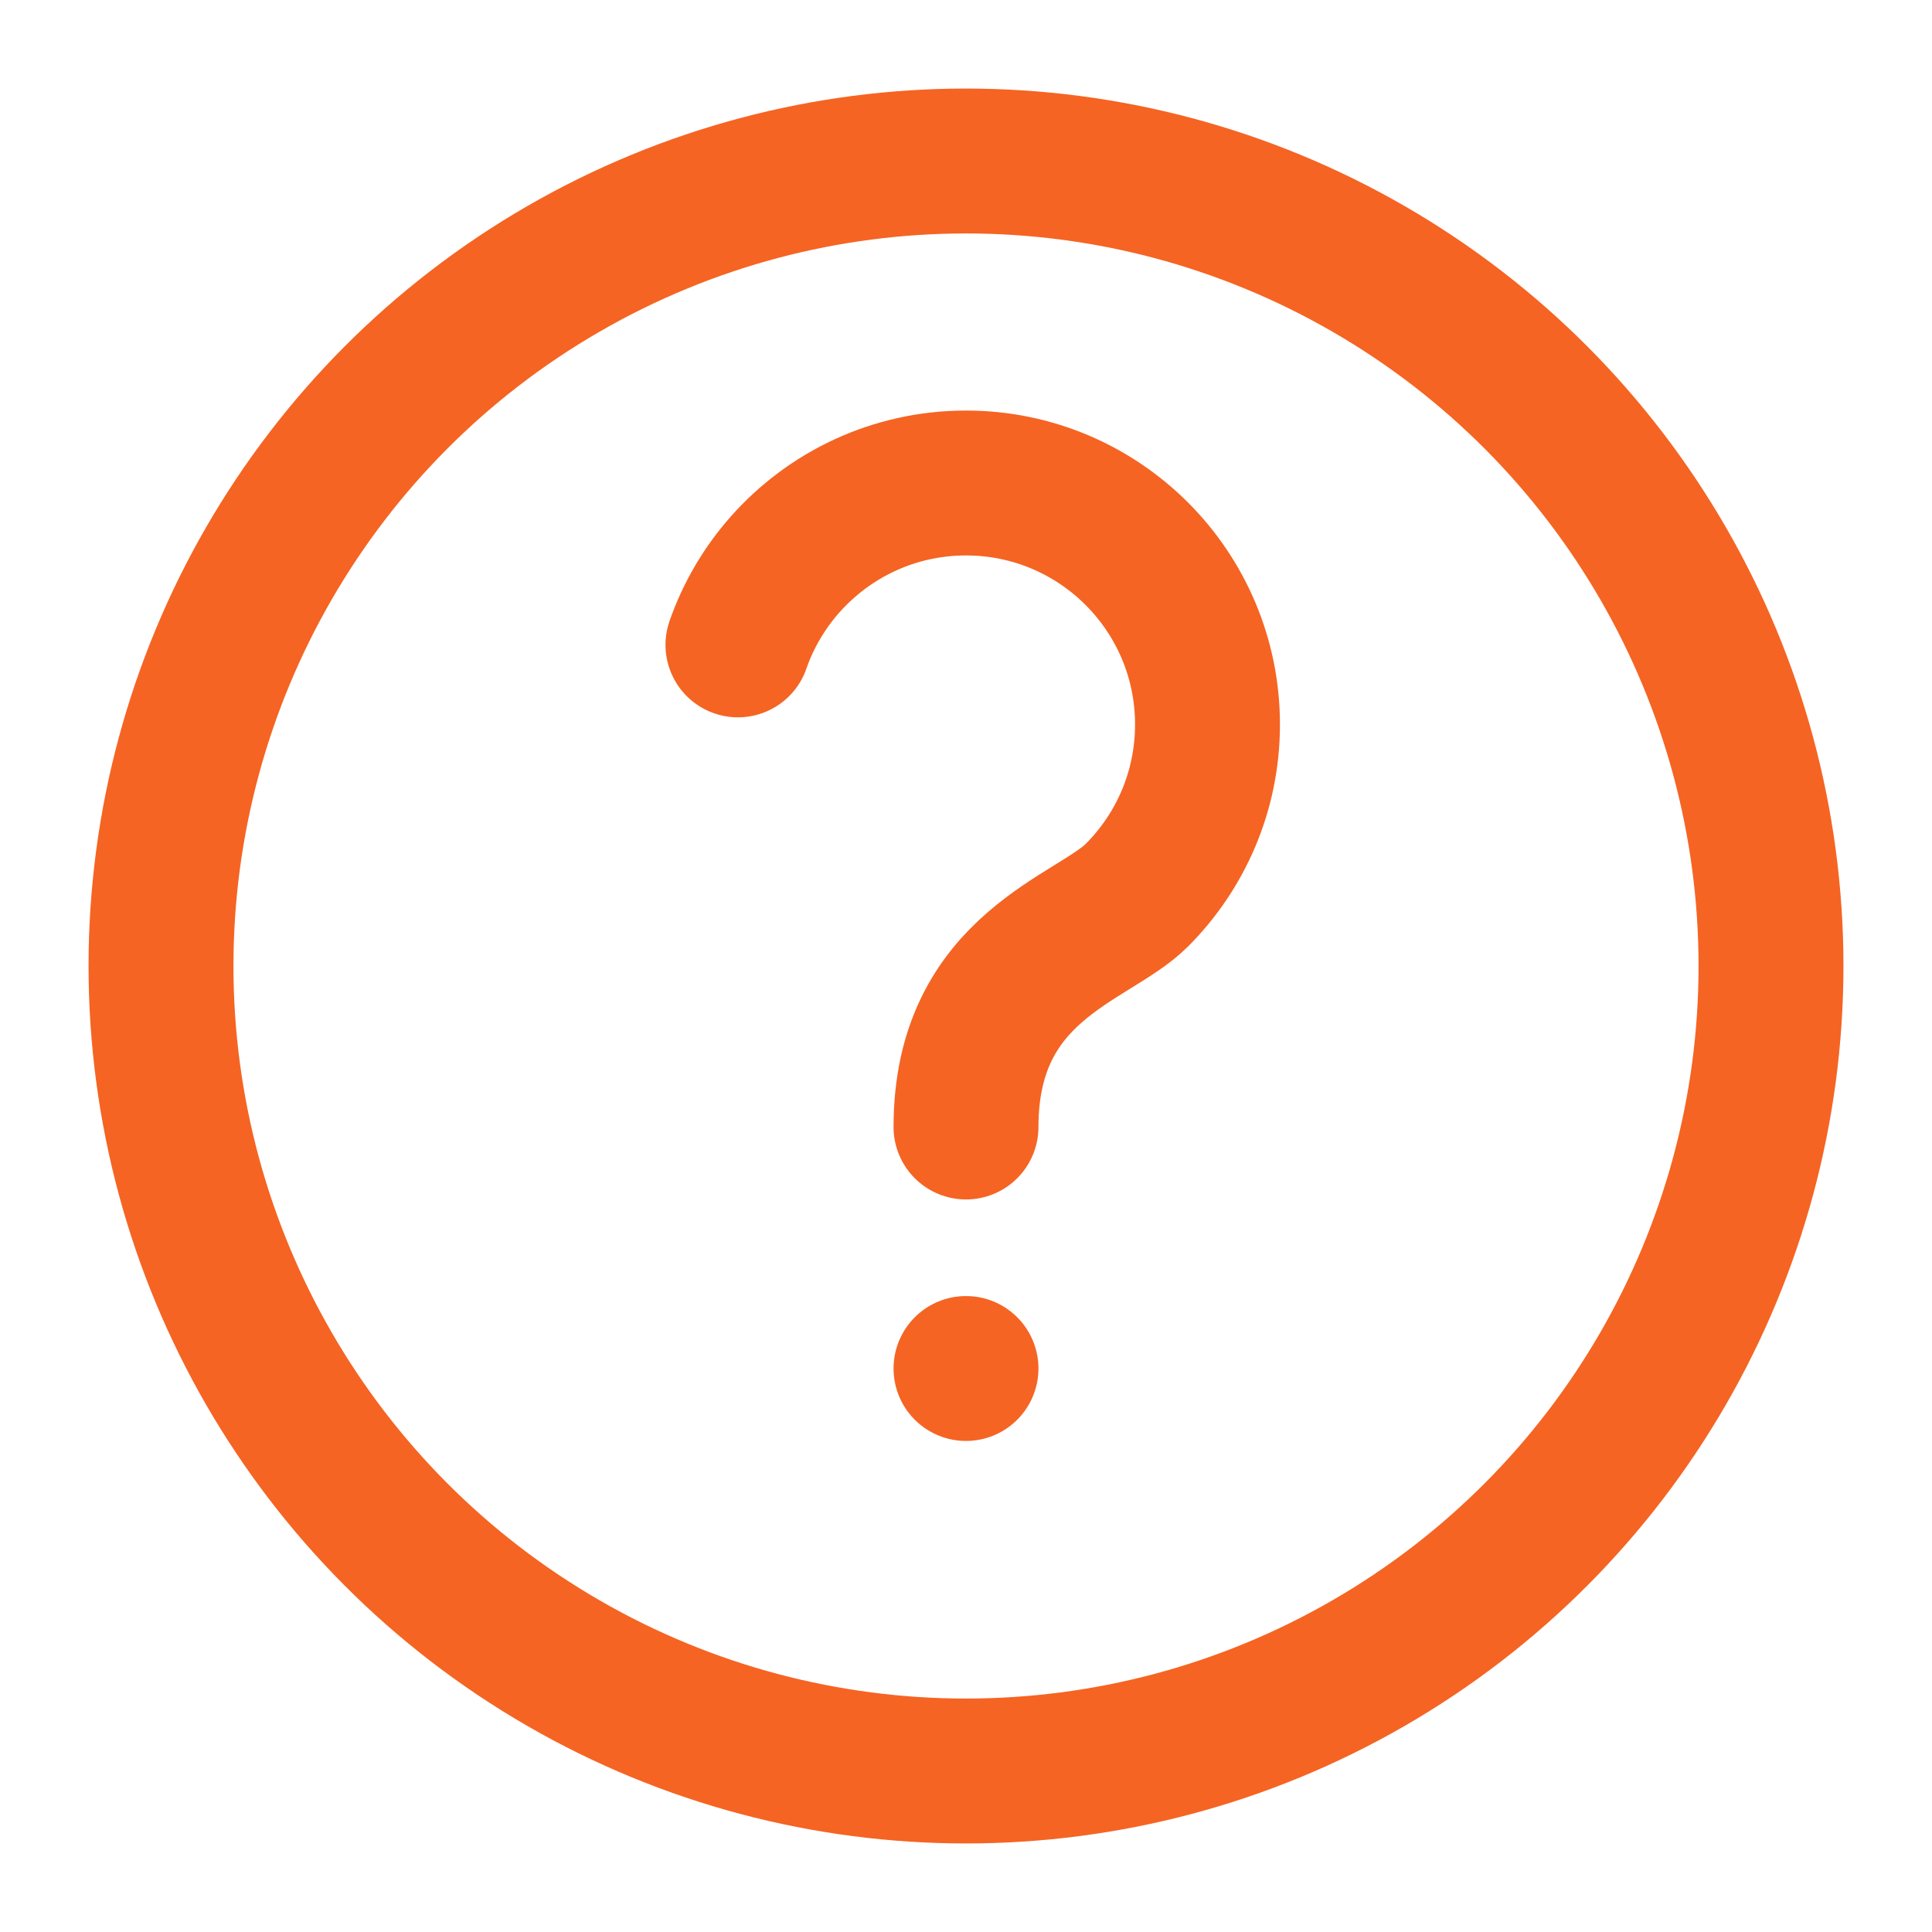 <svg role="img" xmlns="http://www.w3.org/2000/svg" width="80px" height="80px" viewBox="0 0 24 24" aria-labelledby="helpIconTitle" stroke="#f56423" stroke-width="1.8" stroke-linecap="round" stroke-linejoin="round" fill="none" color="#f56423"> <title id="helpIconTitle">Help</title> <path d="M12 14C12 12 13.576 11.665 14.119 11.124 14.663 10.581 15 9.83 15 9 15 7.343 13.657 6 12 6 11.104 6 10.3 6.393 9.75 7.015 9.496 7.303 9.296 7.64 9.167 8.011"/> <line x1="12" y1="17" x2="12" y2="17"/> <circle cx="12" cy="12" r="10"/> </svg>